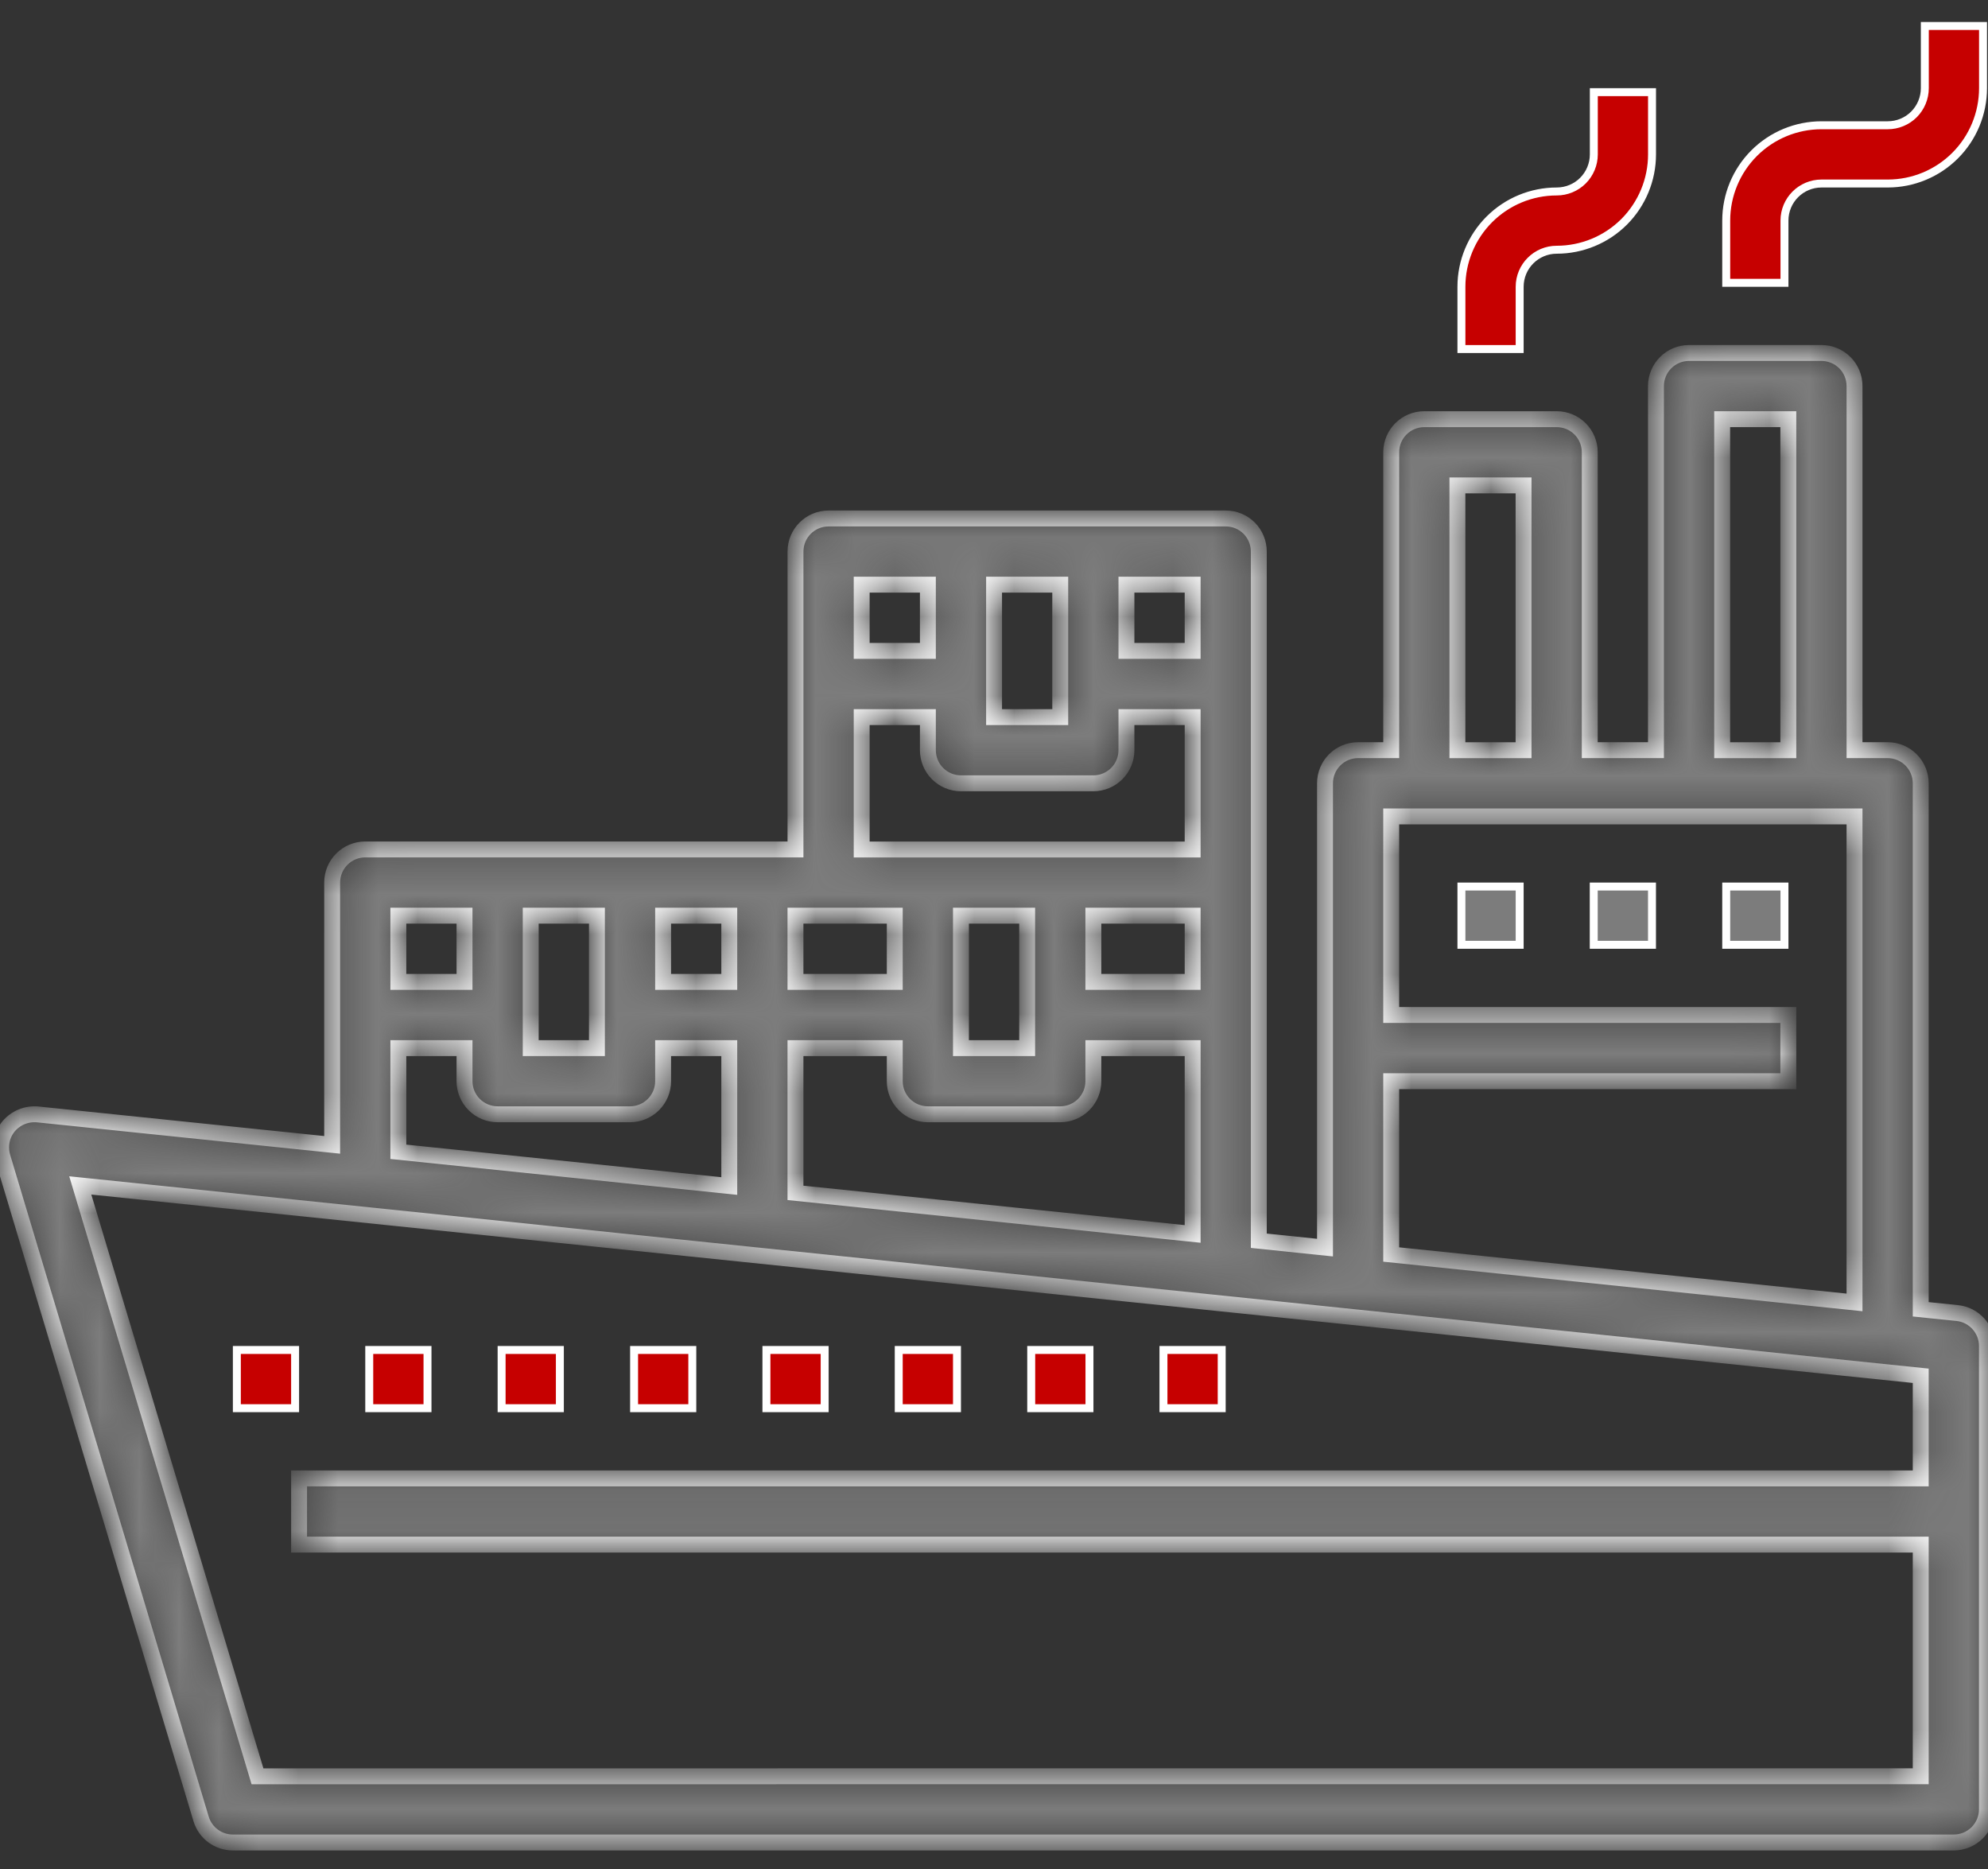 <svg width="50" height="47" viewBox="0 0 50 47" fill="none" xmlns="http://www.w3.org/2000/svg">
<rect x="0" y="0" width="50" height="47" fill="#333333" stroke="none"/>
<mask id="path-1-inside-1_416_313" fill="white">
<path d="M49.224 33.019L48.308 32.925V19.697C48.308 19.476 48.22 19.264 48.064 19.108C47.908 18.952 47.696 18.864 47.476 18.864H46.643V9.708C46.643 9.488 46.556 9.276 46.4 9.12C46.243 8.964 46.032 8.876 45.811 8.876H42.481C42.022 8.876 41.649 9.249 41.649 9.708V18.864H39.984V11.373C39.984 11.152 39.897 10.941 39.74 10.784C39.584 10.628 39.373 10.541 39.152 10.541H35.822C35.363 10.541 34.99 10.913 34.99 11.373V18.864H34.158C33.698 18.864 33.325 19.237 33.325 19.697V31.374L31.66 31.201V13.87C31.66 13.649 31.573 13.438 31.417 13.281C31.261 13.125 31.049 13.038 30.828 13.038H20.84C20.38 13.038 20.007 13.41 20.007 13.87V21.361H9.186C8.727 21.361 8.354 21.734 8.354 22.194V28.79L0.946 28.024C0.669 27.999 0.398 28.11 0.218 28.322C0.041 28.536 -0.017 28.825 0.062 29.092L5.057 45.739C5.163 46.092 5.488 46.334 5.857 46.333H49.14C49.361 46.333 49.573 46.245 49.729 46.089C49.885 45.933 49.973 45.721 49.973 45.5V33.847C49.973 33.42 49.649 33.062 49.224 33.019L49.224 33.019ZM43.314 10.541H44.978V18.865H43.314V10.541ZM36.655 12.206H38.319V18.865H36.655V12.206ZM34.99 27.189H44.978V25.524H34.99V20.53H46.643V32.752L34.99 31.547V27.189ZM20.007 29.997V26.357H22.504V27.189C22.504 27.41 22.592 27.621 22.748 27.777C22.904 27.933 23.116 28.021 23.337 28.021H26.666C26.887 28.021 27.099 27.933 27.255 27.777C27.411 27.621 27.499 27.41 27.499 27.189V26.357H29.996V31.03L20.007 29.997ZM20.84 23.027H22.504V24.692H20.007V23.027H20.84ZM29.996 23.027V24.692H27.499V23.027H29.996ZM24.169 23.027H25.834V26.357H24.169V23.027ZM29.996 16.368H28.331V14.703H29.996V16.368ZM26.666 14.703V18.033H25.002V14.703H26.666ZM23.337 14.703V16.368H21.672V14.703H23.337ZM21.672 18.033H23.337V18.865C23.337 19.086 23.424 19.298 23.581 19.454C23.736 19.61 23.948 19.698 24.169 19.698H27.499C27.719 19.698 27.931 19.61 28.087 19.454C28.243 19.298 28.331 19.086 28.331 18.865V18.033H29.996V21.362H21.672V18.033ZM18.342 24.692H16.678V23.027H18.342V24.692ZM15.013 23.027V26.357H13.348V23.027H15.013ZM11.683 23.027V24.692H10.019V23.027H11.683ZM10.019 26.357H11.683V27.189C11.683 27.41 11.771 27.621 11.927 27.777C12.083 27.933 12.295 28.021 12.516 28.021H15.845C16.066 28.021 16.278 27.933 16.434 27.777C16.59 27.621 16.678 27.41 16.678 27.189V26.357H18.342V29.825L10.019 28.964V26.357ZM6.476 44.669L2.019 29.81L48.308 34.597V37.177H7.522V38.842H48.308V44.668L6.476 44.669Z"/>
</mask>
<path d="M49.224 33.019L48.308 32.925V19.697C48.308 19.476 48.22 19.264 48.064 19.108C47.908 18.952 47.696 18.864 47.476 18.864H46.643V9.708C46.643 9.488 46.556 9.276 46.4 9.12C46.243 8.964 46.032 8.876 45.811 8.876H42.481C42.022 8.876 41.649 9.249 41.649 9.708V18.864H39.984V11.373C39.984 11.152 39.897 10.941 39.74 10.784C39.584 10.628 39.373 10.541 39.152 10.541H35.822C35.363 10.541 34.99 10.913 34.99 11.373V18.864H34.158C33.698 18.864 33.325 19.237 33.325 19.697V31.374L31.66 31.201V13.87C31.66 13.649 31.573 13.438 31.417 13.281C31.261 13.125 31.049 13.038 30.828 13.038H20.84C20.38 13.038 20.007 13.41 20.007 13.87V21.361H9.186C8.727 21.361 8.354 21.734 8.354 22.194V28.79L0.946 28.024C0.669 27.999 0.398 28.11 0.218 28.322C0.041 28.536 -0.017 28.825 0.062 29.092L5.057 45.739C5.163 46.092 5.488 46.334 5.857 46.333H49.14C49.361 46.333 49.573 46.245 49.729 46.089C49.885 45.933 49.973 45.721 49.973 45.5V33.847C49.973 33.42 49.649 33.062 49.224 33.019L49.224 33.019ZM43.314 10.541H44.978V18.865H43.314V10.541ZM36.655 12.206H38.319V18.865H36.655V12.206ZM34.99 27.189H44.978V25.524H34.99V20.53H46.643V32.752L34.99 31.547V27.189ZM20.007 29.997V26.357H22.504V27.189C22.504 27.41 22.592 27.621 22.748 27.777C22.904 27.933 23.116 28.021 23.337 28.021H26.666C26.887 28.021 27.099 27.933 27.255 27.777C27.411 27.621 27.499 27.41 27.499 27.189V26.357H29.996V31.03L20.007 29.997ZM20.84 23.027H22.504V24.692H20.007V23.027H20.84ZM29.996 23.027V24.692H27.499V23.027H29.996ZM24.169 23.027H25.834V26.357H24.169V23.027ZM29.996 16.368H28.331V14.703H29.996V16.368ZM26.666 14.703V18.033H25.002V14.703H26.666ZM23.337 14.703V16.368H21.672V14.703H23.337ZM21.672 18.033H23.337V18.865C23.337 19.086 23.424 19.298 23.581 19.454C23.736 19.61 23.948 19.698 24.169 19.698H27.499C27.719 19.698 27.931 19.61 28.087 19.454C28.243 19.298 28.331 19.086 28.331 18.865V18.033H29.996V21.362H21.672V18.033ZM18.342 24.692H16.678V23.027H18.342V24.692ZM15.013 23.027V26.357H13.348V23.027H15.013ZM11.683 23.027V24.692H10.019V23.027H11.683ZM10.019 26.357H11.683V27.189C11.683 27.41 11.771 27.621 11.927 27.777C12.083 27.933 12.295 28.021 12.516 28.021H15.845C16.066 28.021 16.278 27.933 16.434 27.777C16.59 27.621 16.678 27.41 16.678 27.189V26.357H18.342V29.825L10.019 28.964V26.357ZM6.476 44.669L2.019 29.81L48.308 34.597V37.177H7.522V38.842H48.308V44.668L6.476 44.669Z" fill="#7C7C7C" stroke="white" stroke-width="0.4" mask="url(#path-1-inside-1_416_313)"/>
<path d="M36.756 22.294H38.221V23.759H36.756V22.294Z" fill="#7C7C7C" stroke="white" stroke-width="0.2"/>
<path d="M40.084 22.294H41.549V23.759H40.084V22.294Z" fill="#7C7C7C" stroke="white" stroke-width="0.2"/>
<path d="M43.416 22.294H44.881V23.759H43.416V22.294Z" fill="#7C7C7C" stroke="white" stroke-width="0.2"/>
<path d="M48.411 2.217V0.653H49.875V2.217C49.875 2.853 49.623 3.463 49.173 3.913C48.724 4.362 48.114 4.615 47.478 4.615H45.813C45.299 4.615 44.881 5.032 44.881 5.547V7.112H43.416V5.547C43.416 4.911 43.669 4.301 44.118 3.852C44.568 3.402 45.178 3.15 45.813 3.15H47.478C47.725 3.15 47.963 3.052 48.138 2.877C48.312 2.702 48.411 2.465 48.411 2.217Z" fill="#C60000" stroke="white" stroke-width="0.2"/>
<path d="M39.153 6.28C38.639 6.28 38.221 6.697 38.221 7.212V8.777H36.756V7.212C36.756 6.576 37.009 5.966 37.458 5.517C37.908 5.067 38.518 4.815 39.153 4.815C39.401 4.815 39.638 4.717 39.813 4.542C39.987 4.367 40.086 4.13 40.086 3.883V2.318H41.55V3.883C41.55 4.518 41.298 5.128 40.849 5.578C40.399 6.027 39.789 6.28 39.153 6.28Z" fill="#C60000" stroke="white" stroke-width="0.2"/>
<path d="M5.957 33.948H7.422V35.412H5.957V33.948Z" fill="#C60000" stroke="white" stroke-width="0.2"/>
<path d="M9.287 33.948H10.752V35.412H9.287V33.948Z" fill="#C60000" stroke="white" stroke-width="0.2"/>
<path d="M12.616 33.948H14.081V35.412H12.616V33.948Z" fill="#C60000" stroke="white" stroke-width="0.2"/>
<path d="M15.948 33.948H17.412V35.412H15.948V33.948Z" fill="#C60000" stroke="white" stroke-width="0.2"/>
<path d="M19.276 33.948H20.741V35.412H19.276V33.948Z" fill="#C60000" stroke="white" stroke-width="0.2"/>
<path d="M22.604 33.948H24.069V35.412H22.604V33.948Z" fill="#C60000" stroke="white" stroke-width="0.2"/>
<path d="M25.936 33.948H27.401V35.412H25.936V33.948Z" fill="#C60000" stroke="white" stroke-width="0.2"/>
<path d="M29.262 33.948H30.727V35.412H29.262V33.948Z" fill="#C60000" stroke="white" stroke-width="0.2"/>
</svg>
